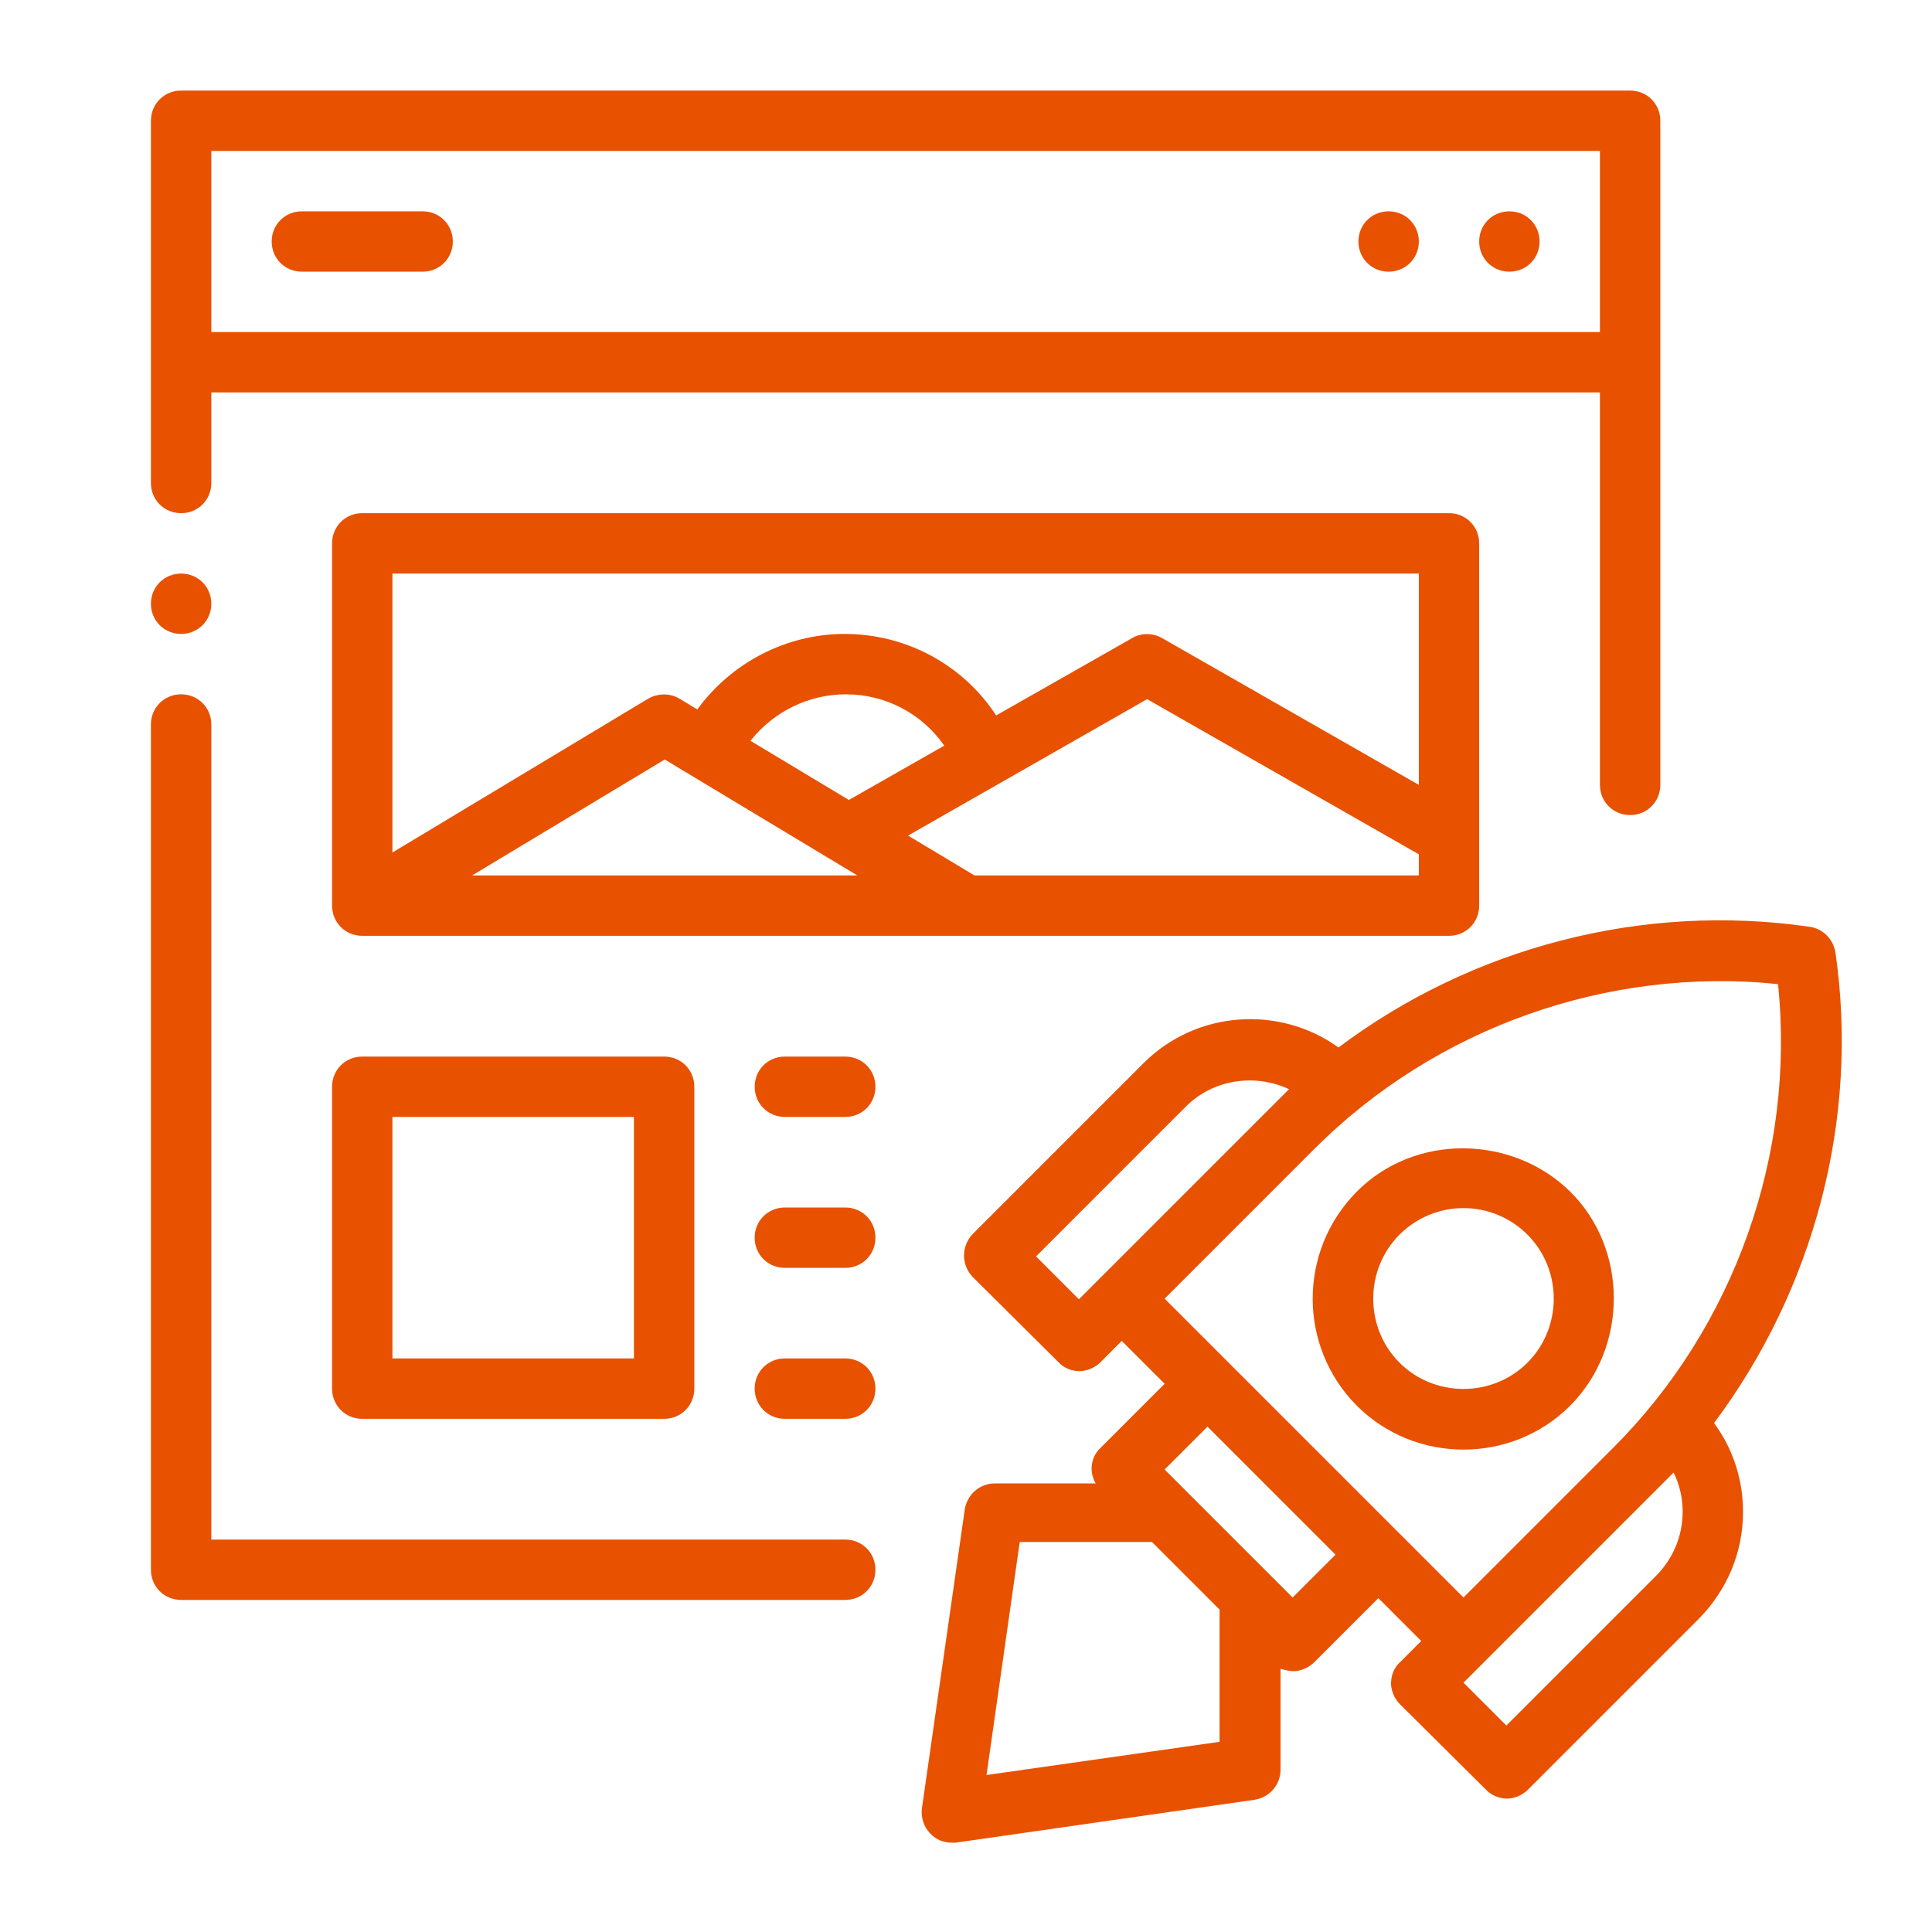 <?xml version="1.0" encoding="UTF-8"?>
<svg xmlns="http://www.w3.org/2000/svg" width="100" height="100" viewBox="0 0 100 100" fill="none">
  <path fill-rule="evenodd" clip-rule="evenodd" d="M55.875 67.219L66.719 56.375C64.969 55.562 62.812 55.843 61.375 57.281L53.625 65.031L55.844 67.25L55.875 67.219ZM75.75 62.531C74.5 62.531 73.312 63.031 72.437 63.906C70.625 65.719 70.625 68.719 72.437 70.531C74.25 72.344 77.25 72.344 79.062 70.531C80.875 68.719 80.875 65.719 79.062 63.906C78.187 63.031 77 62.531 75.75 62.531ZM75.75 75.031C73.75 75.031 71.75 74.281 70.219 72.75C67.187 69.687 67.187 64.75 70.219 61.687C73.25 58.625 78.312 58.75 81.281 61.687C84.25 64.625 84.312 69.687 81.281 72.75C79.75 74.281 77.75 75.031 75.75 75.031ZM62.5 73.844L60.281 76.062L66.906 82.687L69.125 80.469L62.5 73.844ZM60.281 67.219L75.75 82.687L83.5 74.937C89.781 68.656 92.937 59.75 92.031 50.937C83.219 50.031 74.312 53.187 68.031 59.468L60.281 67.219ZM75.75 87.094L77.969 89.312L85.719 81.562C86.594 80.687 87.094 79.5 87.094 78.25C87.094 77.531 86.937 76.844 86.625 76.219L75.75 87.094ZM59.625 79.812L63.125 83.312V90.156L51.062 91.875L52.781 79.812H59.625ZM56.656 76.687C56.562 76.469 56.5 76.25 56.5 76.031C56.5 75.625 56.656 75.219 56.969 74.937L60.281 71.625L58.062 69.406L56.969 70.5C56.687 70.781 56.281 70.969 55.875 70.969C55.469 70.969 55.062 70.812 54.781 70.5L50.344 66.094C49.75 65.469 49.75 64.5 50.344 63.875L59.187 55.031C61.937 52.281 66.25 52.031 69.281 54.218C76.187 49.031 85 46.718 93.656 47.968C94.344 48.062 94.875 48.593 95 49.281C96.25 57.906 93.906 66.719 88.719 73.656C89.687 74.969 90.219 76.562 90.219 78.25C90.219 80.344 89.406 82.281 87.937 83.781L79.094 92.625C78.781 92.937 78.375 93.094 78 93.094C77.625 93.094 77.187 92.937 76.906 92.625L72.469 88.219C72.187 87.937 72 87.531 72 87.125C72 86.719 72.156 86.312 72.469 86.031L73.562 84.937L71.344 82.719L68.031 86.031C67.75 86.312 67.344 86.5 66.937 86.5C66.719 86.5 66.5 86.437 66.281 86.375V91.594C66.281 92.375 65.719 93.031 64.937 93.156L49.469 95.375C49.469 95.375 49.312 95.375 49.25 95.375C48.844 95.375 48.437 95.219 48.156 94.906C47.812 94.562 47.656 94.062 47.719 93.594L49.937 78.125C50.062 77.344 50.719 76.781 51.5 76.781H56.719L56.656 76.687Z" fill="#E85100"></path>
  <path fill-rule="evenodd" clip-rule="evenodd" d="M21.875 14.062H15.625C14.75 14.062 14.062 13.375 14.062 12.5C14.062 11.625 14.75 10.938 15.625 10.938H21.875C22.75 10.938 23.438 11.625 23.438 12.5C23.438 13.375 22.75 14.062 21.875 14.062ZM71.875 10.938C72.75 10.938 73.438 11.625 73.438 12.5C73.438 13.375 72.75 14.062 71.875 14.062C71 14.062 70.312 13.375 70.312 12.5C70.312 11.625 71 10.938 71.875 10.938ZM78.125 10.938C79 10.938 79.688 11.625 79.688 12.5C79.688 13.375 79 14.062 78.125 14.062C77.25 14.062 76.562 13.375 76.562 12.5C76.562 11.625 77.25 10.938 78.125 10.938ZM10.938 17.188H82.812V7.812H10.938V17.188ZM9.375 29.688C10.25 29.688 10.938 30.375 10.938 31.25C10.938 32.125 10.25 32.812 9.375 32.812C8.5 32.812 7.812 32.125 7.812 31.25C7.812 30.375 8.5 29.688 9.375 29.688ZM43.938 41.406L38.844 38.344C40.031 36.844 41.844 35.938 43.781 35.938C45.844 35.938 47.719 36.938 48.875 38.594L43.938 41.406ZM85.938 40.625C85.938 41.5 85.25 42.188 84.375 42.188C83.5 42.188 82.812 41.5 82.812 40.625V20.312H10.938V25C10.938 25.875 10.25 26.562 9.375 26.562C8.5 26.562 7.812 25.875 7.812 25V6.25C7.812 5.375 8.5 4.688 9.375 4.688H84.375C85.25 4.688 85.938 5.375 85.938 6.25V40.625ZM73.438 40.625V29.688H20.312V44.125L33.562 36.156C34.062 35.875 34.688 35.875 35.156 36.156L36.094 36.719C37.844 34.312 40.688 32.812 43.719 32.812C46.906 32.812 49.844 34.406 51.562 37.031L58.594 33.031C59.062 32.75 59.656 32.75 60.156 33.031L73.438 40.625ZM73.438 44.219V45.312H50.438L47 43.25L59.375 36.188L73.438 44.219ZM24.406 45.312H44.375L34.406 39.312L24.438 45.312H24.406ZM76.562 28.125V46.875C76.562 47.75 75.875 48.438 75 48.438H18.75C17.875 48.438 17.188 47.75 17.188 46.875V28.125C17.188 27.25 17.875 26.562 18.75 26.562H75C75.875 26.562 76.562 27.25 76.562 28.125ZM43.75 57.812H40.625C39.75 57.812 39.062 57.125 39.062 56.25C39.062 55.375 39.75 54.688 40.625 54.688H43.75C44.625 54.688 45.312 55.375 45.312 56.25C45.312 57.125 44.625 57.812 43.75 57.812ZM43.75 65.625H40.625C39.75 65.625 39.062 64.938 39.062 64.062C39.062 63.188 39.75 62.5 40.625 62.5H43.75C44.625 62.5 45.312 63.188 45.312 64.062C45.312 64.938 44.625 65.625 43.75 65.625ZM20.312 70.312H32.812V57.812H20.312V70.312ZM34.375 73.438H18.75C17.875 73.438 17.188 72.75 17.188 71.875V56.25C17.188 55.375 17.875 54.688 18.75 54.688H34.375C35.25 54.688 35.938 55.375 35.938 56.25V71.875C35.938 72.75 35.25 73.438 34.375 73.438ZM43.75 73.438H40.625C39.75 73.438 39.062 72.75 39.062 71.875C39.062 71 39.75 70.312 40.625 70.312H43.75C44.625 70.312 45.312 71 45.312 71.875C45.312 72.75 44.625 73.438 43.75 73.438ZM43.75 82.812H9.375C8.5 82.812 7.812 82.125 7.812 81.25V37.5C7.812 36.625 8.5 35.938 9.375 35.938C10.25 35.938 10.938 36.625 10.938 37.5V79.688H43.75C44.625 79.688 45.312 80.375 45.312 81.25C45.312 82.125 44.625 82.812 43.75 82.812Z" fill="#E85100"></path>
</svg>
